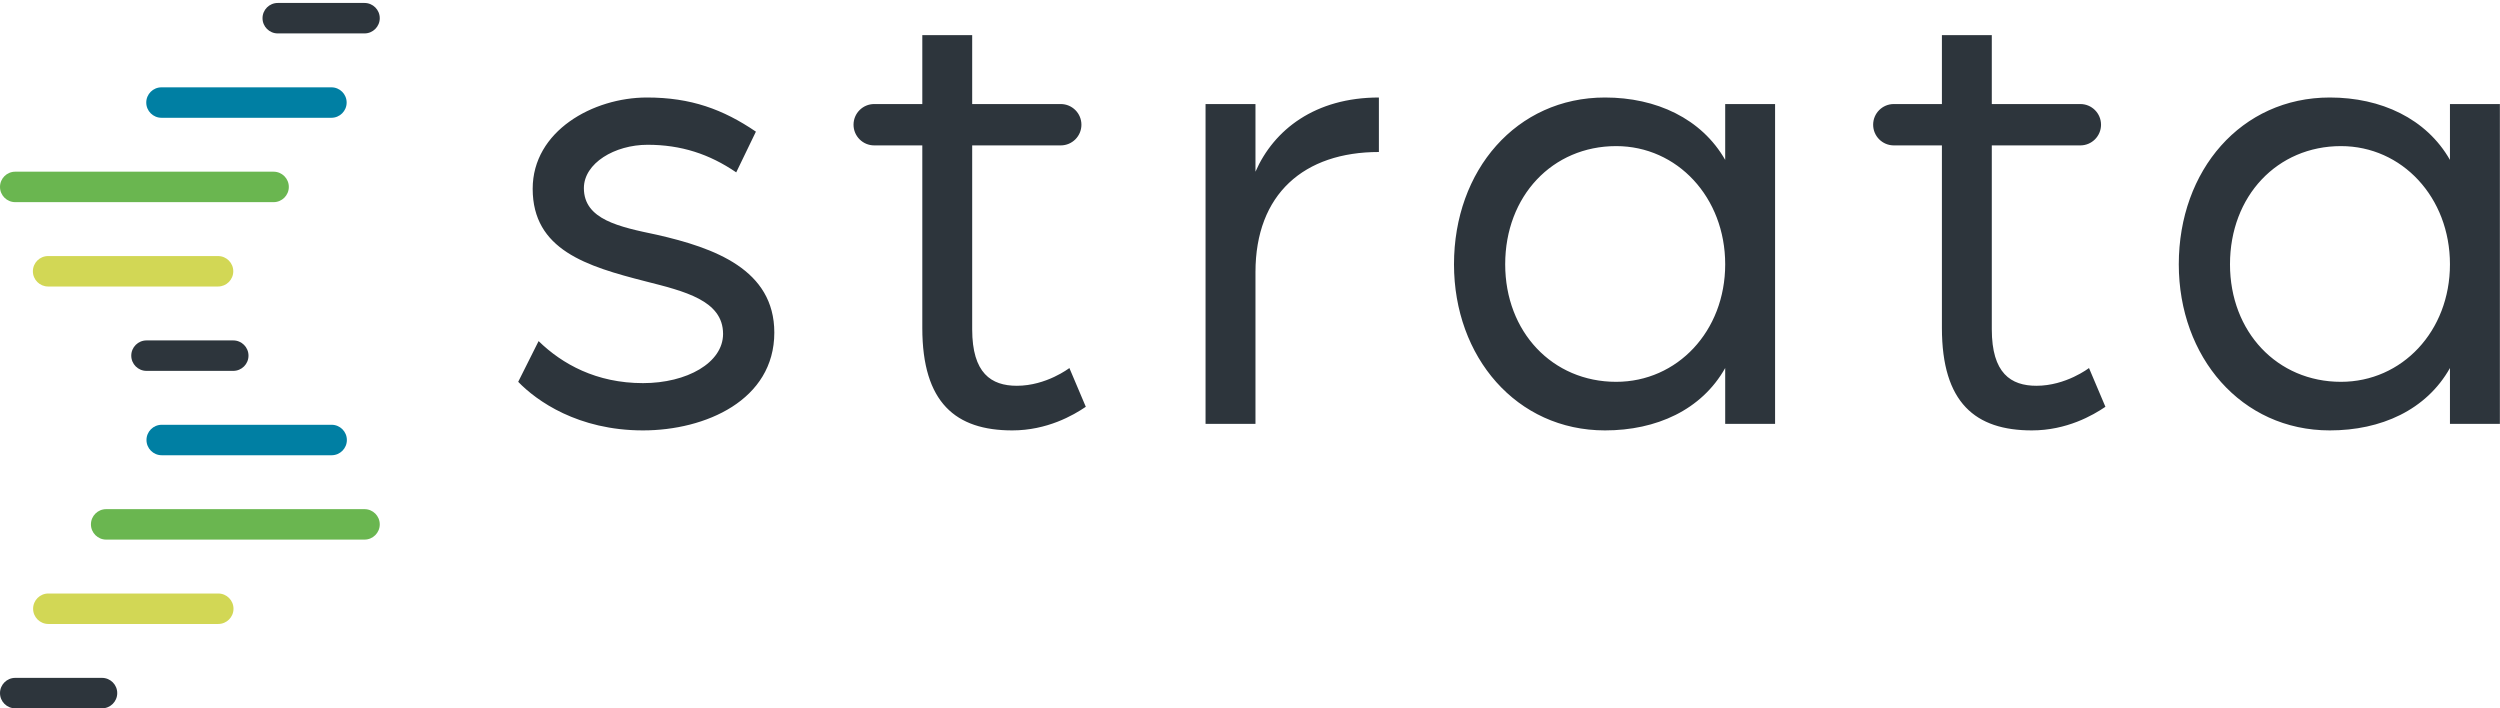 <svg xmlns="http://www.w3.org/2000/svg" width="540" height="153" viewBox="0 0 540 153">
  <g fill="none" fill-rule="evenodd">
    <path fill="#2D353C" fill-rule="nonzero" d="M78.739,7.218 L59.995,7.218 C58.178,7.218 56.705,5.746 56.705,3.929 C56.705,2.113 58.178,0.64 59.995,0.64 L78.739,0.64 C80.555,0.64 82.028,2.113 82.028,3.929 C82.028,5.746 80.555,7.218 78.739,7.218"/>
    <path fill="#007FA3" fill-rule="nonzero" d="M71.587,25.441 L34.881,25.441 C33.064,25.441 31.592,23.968 31.592,22.152 C31.592,20.335 33.064,18.863 34.881,18.863 L71.587,18.863 C73.403,18.863 74.876,20.335 74.876,22.152 C74.876,23.968 73.403,25.441 71.587,25.441"/>
    <path fill="#D2D755" fill-rule="nonzero" d="M47.098,61.886 L10.393,61.886 C8.576,61.886 7.103,60.414 7.103,58.597 C7.103,56.781 8.576,55.308 10.393,55.308 L47.098,55.308 C48.915,55.308 50.387,56.781 50.387,58.597 C50.387,60.414 48.915,61.886 47.098,61.886"/>
    <path fill="#6AB650" fill-rule="nonzero" d="M59.096,43.664 L3.289,43.664 C1.473,43.664 0,42.191 0,40.374 C0,38.558 1.473,37.085 3.289,37.085 L59.096,37.085 C60.913,37.085 62.386,38.558 62.386,40.374 C62.386,42.191 60.913,43.664 59.096,43.664"/>
    <path fill="#2D353C" fill-rule="nonzero" d="M50.386 80.109L31.642 80.109C29.825 80.109 28.353 78.636 28.353 76.82 28.353 75.003 29.825 73.531 31.642 73.531L50.386 73.531C52.203 73.531 53.675 75.003 53.675 76.82 53.675 78.636 52.203 80.109 50.386 80.109M22.033 153L3.289 153C1.473 153 0 151.527 0 149.71 0 147.893 1.473 146.42 3.289 146.42L22.033 146.42C23.85 146.42 25.323 147.893 25.323 149.71 25.323 151.527 23.85 153 22.033 153"/>
    <path fill="#D2D755" fill-rule="nonzero" d="M47.147,134.777 L10.441,134.777 C8.625,134.777 7.152,133.304 7.152,131.488 C7.152,129.67 8.625,128.198 10.441,128.198 L47.147,128.198 C48.963,128.198 50.436,129.67 50.436,131.488 C50.436,133.304 48.963,134.777 47.147,134.777"/>
    <path fill="#007FA3" fill-rule="nonzero" d="M71.635,98.332 L34.93,98.332 C33.113,98.332 31.641,96.859 31.641,95.042 C31.641,93.225 33.113,91.753 34.93,91.753 L71.635,91.753 C73.452,91.753 74.924,93.225 74.924,95.042 C74.924,96.859 73.452,98.332 71.635,98.332"/>
    <path fill="#6AB650" fill-rule="nonzero" d="M78.739,116.554 L22.931,116.554 C21.114,116.554 19.642,115.082 19.642,113.265 C19.642,111.448 21.114,109.976 22.931,109.976 L78.739,109.976 C80.555,109.976 82.028,111.448 82.028,113.265 C82.028,115.082 80.555,116.554 78.739,116.554"/>
    <path fill="#2D353C" fill-rule="nonzero" d="M439.877,83.328 C434.346,83.328 430.228,80.629 430.228,71.128 L430.228,31.406 L449.358,31.406 C451.824,31.406 453.823,29.406 453.823,26.94 C453.823,24.473 451.824,22.473 449.358,22.473 L430.228,22.473 L430.228,7.587 L419.453,7.588 L419.453,22.473 L409.065,22.473 C406.598,22.473 404.599,24.473 404.599,26.94 C404.599,29.406 406.598,31.406 409.065,31.406 L419.453,31.406 L419.453,70.846 C419.453,87.013 426.69,92.967 438.885,92.967 C446.399,92.967 452.072,89.707 454.77,87.866 L451.223,79.495 C451.223,79.495 446.255,83.328 439.877,83.328 M141.861,50.705 C133.776,49.002 126.119,47.444 126.119,40.636 C126.119,35.245 132.784,31.273 139.878,31.273 C147.106,31.273 153.208,33.261 159.024,37.232 L163.276,28.436 C156.182,23.617 149.241,21.061 139.735,21.061 C128.103,21.061 115.059,28.293 115.059,40.774 C115.059,53.965 126.682,57.512 139.449,60.773 C147.82,62.904 156.182,64.887 156.182,72.12 C156.182,78.36 148.383,82.755 138.886,82.755 C128.817,82.755 121.438,78.646 116.337,73.678 L111.932,82.474 C115.908,86.588 124.841,92.967 138.886,92.967 C152.358,92.967 167.252,86.446 167.252,71.838 C167.252,58.223 154.342,53.541 141.861,50.705 M219.641,83.328 C214.111,83.328 209.992,80.629 209.992,71.128 L209.992,31.406 L229.122,31.406 C231.588,31.406 233.588,29.406 233.588,26.94 C233.588,24.473 231.588,22.473 229.122,22.473 L209.992,22.473 L209.992,7.587 L199.218,7.588 L199.218,22.473 L188.83,22.473 C186.363,22.473 184.363,24.473 184.363,26.94 C184.363,29.406 186.363,31.406 188.83,31.406 L199.218,31.406 L199.218,70.846 C199.218,87.013 206.455,92.967 218.649,92.967 C226.163,92.967 231.836,89.707 234.534,87.866 L230.987,79.495 C230.987,79.495 226.02,83.328 219.641,83.328 M271.182,37.089 L271.182,22.482 L260.399,22.482 L260.399,91.551 L271.182,91.551 L271.182,58.79 C271.182,41.909 281.671,32.832 297.841,32.832 L297.841,21.061 C284.083,21.061 275.149,28.012 271.182,37.089 M349.092,82.474 C335.334,82.474 325.122,71.695 325.122,57.088 C325.122,42.338 335.334,31.559 349.092,31.559 C362.288,31.559 372.642,42.62 372.642,57.088 C372.642,71.552 362.288,82.474 349.092,82.474 Z M372.642,34.539 C367.532,25.6 357.749,21.061 346.68,21.061 C327.534,21.061 314.062,36.808 314.062,57.088 C314.062,77.083 327.534,92.967 346.68,92.967 C357.749,92.967 367.532,88.572 372.642,79.495 L372.642,91.551 L383.417,91.551 L383.417,22.482 L372.642,22.482 L372.642,34.539 L372.642,34.539 Z M505.649,82.474 C491.89,82.474 481.678,71.695 481.678,57.088 C481.678,42.338 491.89,31.559 505.649,31.559 C518.836,31.559 529.19,42.62 529.19,57.088 C529.19,71.552 518.836,82.474 505.649,82.474 Z M529.19,22.482 L529.19,34.539 C524.088,25.6 514.297,21.061 503.237,21.061 C484.09,21.061 470.618,36.808 470.618,57.088 C470.618,77.083 484.09,92.967 503.237,92.967 C514.297,92.967 524.088,88.572 529.19,79.495 L529.19,91.551 L539.973,91.551 L539.973,22.482 L529.19,22.482 L529.19,22.482 Z"/>
  </g>
</svg>
